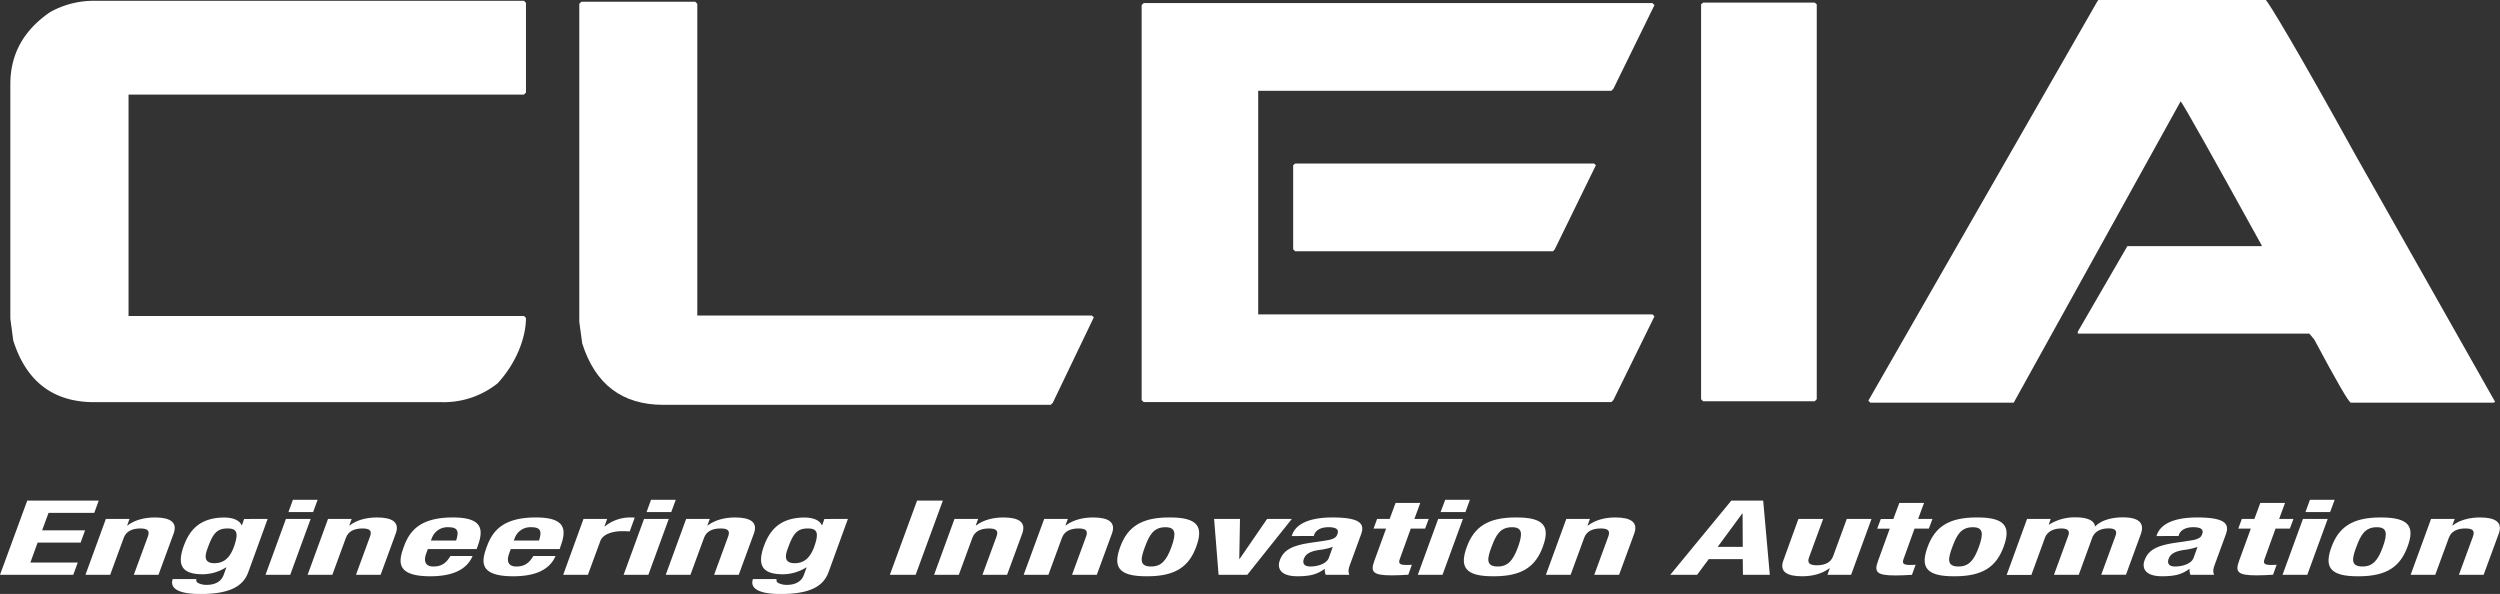 <svg xmlns="http://www.w3.org/2000/svg" viewBox="0 0 1034.28 245.72"><rect x="0" y="0" width="1034.28" height="245.72" fill="#333333" stroke="none"/><defs><style>.a{fill:#fff;}</style></defs><title>cleia</title><path class="a" d="M40.84,207.11,39,212.18H20.09l-2.67,7.23H35.2l-1.85,5.07H15.56l-3,8.26H32.16l-1.85,5.07H0l11.27-30.7Z"/><path class="a" d="M43.8,214.68h9.79l-1,2.71h.15c3-2.28,7-3.31,11.34-3.31,6.37,0,9.41,2,7.78,6.58l-6.3,17.15H55.36l5.86-15.95c.81-2.32-.15-3.23-3.19-3.23-3.48,0-5.85,1.25-6.82,3.83l-5.63,15.35H35.35Z"/><path class="a" d="M110.73,214.68l-8,22c-2.22,6.11-8,9.07-19.93,9.07-8.67,0-12.75-2.23-11.34-6.19h9.78a1.42,1.42,0,0,0,1,1.76,7.47,7.47,0,0,0,3.18.65c4.15,0,6.3-1.81,7.12-4.17l1.11-3.05h-.15a18.58,18.58,0,0,1-9.56,2.83c-8.15,0-11-3.22-7.93-11.69,2-5.42,5.71-11.78,16.82-11.78,2.82,0,6.08.77,7.12,3.18h.15l.89-2.58ZM88.72,233c4.3,0,6.52-2.71,8-6.63,2-5.63,1.56-7.74-2.52-7.74-4.52,0-6.15,2.11-8.37,8.35C84.64,230.16,84.42,233,88.72,233Z"/><path class="a" d="M118.29,214.68h10.23l-8.45,23.13H109.84Zm2.89-7.91h10.23l-1.86,5.07H119.33Z"/><path class="a" d="M135.71,214.68h9.78l-1,2.71h.14c3-2.28,7-3.31,11.34-3.31,6.38,0,9.42,2,7.78,6.58l-6.29,17.15H147.27l5.85-15.95c.82-2.32-.15-3.23-3.18-3.23-3.49,0-5.86,1.25-6.82,3.83l-5.63,15.35H127.26Z"/><path class="a" d="M177,227.15l-.67,1.85c-1,2.71-.74,5.37,3,5.37,3.41,0,5.34-1.5,7-4.34h9.19c-2.3,5.37-7.86,8.38-17.49,8.38-14.82,0-13-6.62-10.9-12.38,2.3-6.19,6.45-11.95,20.24-11.95,11.93,0,12.89,4.64,10.3,11.73l-.45,1.34Zm11.71-3.53c1.11-3.52,1-5.5-3.19-5.5a6.87,6.87,0,0,0-6.89,4.6l-.37.9Z"/><path class="a" d="M211.31,227.15l-.67,1.85c-1,2.71-.74,5.37,3,5.37,3.41,0,5.33-1.5,7-4.34h9.19c-2.29,5.37-7.85,8.38-17.49,8.38-14.82,0-13-6.62-10.89-12.38,2.3-6.19,6.45-11.95,20.23-11.95,11.93,0,12.9,4.64,10.3,11.73l-.44,1.34ZM223,223.62c1.11-3.52,1-5.5-3.19-5.5a6.86,6.86,0,0,0-6.89,4.6l-.37.9Z"/><path class="a" d="M241.4,214.68h9.78l-1.11,3.09h.15a16.74,16.74,0,0,1,10.52-3.69c.59,0,1.26,0,1.85.08l-2.07,5.68c-1-.05-2.15-.09-3.19-.09-3.56,0-7.93,1.08-9,4.17l-5.11,13.89H233Z"/><path class="a" d="M266.45,214.68h10.23l-8.45,23.13H258Zm2.89-7.91h10.23l-1.86,5.07H267.49Z"/><path class="a" d="M283.87,214.68h9.78l-1,2.71h.15c3-2.28,7-3.31,11.34-3.31,6.37,0,9.41,2,7.78,6.58l-6.3,17.15H295.43l5.85-15.95c.82-2.32-.15-3.23-3.19-3.23-3.48,0-5.85,1.25-6.81,3.83l-5.64,15.35H275.42Z"/><path class="a" d="M350.79,214.68l-8,22c-2.23,6.11-8,9.07-19.94,9.07-8.67,0-12.75-2.23-11.34-6.19h9.78a1.42,1.42,0,0,0,1,1.76,7.49,7.49,0,0,0,3.19.65c4.14,0,6.29-1.81,7.11-4.17l1.11-3.05h-.15a18.58,18.58,0,0,1-9.56,2.83c-8.15,0-11-3.22-7.93-11.69,2-5.42,5.71-11.78,16.83-11.78,2.81,0,6.07.77,7.11,3.18h.15l.89-2.58Zm-22,18.32c4.3,0,6.52-2.71,8-6.63,2-5.63,1.56-7.74-2.52-7.74-4.52,0-6.15,2.11-8.37,8.35C324.7,230.16,324.48,233,328.78,233Z"/><path class="a" d="M368.14,237.81l11.26-30.7h10.67l-11.26,30.7Z"/><path class="a" d="M394.89,214.68h9.78l-1,2.71h.15c3-2.28,7-3.31,11.34-3.31,6.37,0,9.41,2,7.78,6.58l-6.3,17.15H406.45l5.86-15.95c.81-2.32-.15-3.23-3.19-3.23-3.48,0-5.85,1.25-6.82,3.83l-5.63,15.35H386.44Z"/><path class="a" d="M432,214.68h9.78l-1,2.71h.15c3-2.28,7-3.31,11.34-3.31,6.37,0,9.41,2,7.78,6.58l-6.3,17.15H443.51l5.86-15.95c.81-2.32-.15-3.23-3.19-3.23-3.48,0-5.86,1.25-6.82,3.83l-5.63,15.35H423.5Z"/><path class="a" d="M483.61,214.08c12.38-.13,14.23,4.12,11.26,12.17s-8.45,12.16-20.16,12.16c-12.37.13-14.22-4.12-11.26-12.16S471.9,214.08,483.61,214.08Zm-7.41,20.29c4.15,0,6.37-2.36,8.45-8.12s1.63-8.13-2.52-8.13c-5,0-6.67,3.39-8.45,8.13S471.16,234.37,476.2,234.37Z"/><path class="a" d="M524.22,214.68h10.23L516,237.81H504.14l-1.85-23.13H513l-.3,16.55h.15Z"/><path class="a" d="M534.38,221.77l.22-.56c1.93-5.33,8.9-7.13,16.6-7.13,12.16,0,13.42,2.92,11.86,7.09l-4.45,12.17c-.81,2.15-.89,3.14-.37,4.47h-9.78a5.38,5.38,0,0,1-.37-2.41h-.15c-3.26,2.41-6.37,3-11.26,3-7.12,0-8.38-3.52-7.19-6.62,1.55-4.34,5.26-6.1,12.67-7.22l6.15-.91c3.19-.47,4.52-1.16,5-2.7.67-1.77-.29-2.84-3.7-2.84-3.12,0-5.19,1.2-5.86,3l-.22.64Zm17,4.48a24.13,24.13,0,0,1-4.81,1.16c-4.3.51-6.38,1.67-7.12,3.74-.66,1.76-.07,3.22,2.67,3.22s6.67-1,7.63-3.57Z"/><path class="a" d="M577.37,208.06h10.22l-2.44,6.62h5.93l-1.49,4h-5.93l-4.52,12.51c-.66,1.81-.29,2.54,2.67,2.54.82,0,1.63,0,2.3-.09l-1.48,4.13c-2.3.13-4.38.26-6.75.26-8,0-9-1.42-7.26-6.11l4.82-13.24h-5.19l1.48-4h5.19Z"/><path class="a" d="M595,214.68h10.23l-8.45,23.13H586.56Zm2.9-7.91h10.22l-1.85,5.07H596Z"/><path class="a" d="M627,214.08c12.38-.13,14.23,4.12,11.27,12.17s-8.45,12.16-20.16,12.16c-12.38.13-14.23-4.12-11.27-12.16S615.31,214.08,627,214.08Zm-7.41,20.29c4.15,0,6.37-2.36,8.45-8.12s1.63-8.13-2.52-8.13c-5,0-6.67,3.39-8.45,8.13S614.57,234.37,619.61,234.37Z"/><path class="a" d="M648,214.68h9.78l-1,2.71H657c3-2.28,7-3.31,11.34-3.31,6.38,0,9.42,2,7.79,6.58l-6.3,17.15H659.56l5.85-15.95c.82-2.32-.14-3.23-3.18-3.23-3.49,0-5.86,1.25-6.82,3.83l-5.63,15.35H639.55Z"/><path class="a" d="M716.26,207.11h13.19l2.74,30.7H721.08l-.08-6.49H706.92l-4.82,6.49H691Zm-5.63,19.14H721l-.07-13.81h-.15Z"/><path class="a" d="M757,235.1h-.14c-3,2.28-7,3.31-11.34,3.31-6.38,0-9.42-2-7.71-6.58l6.22-17.15h10.23l-5.85,15.95c-.82,2.32.22,3.23,3.26,3.23,3.48,0,5.85-1.25,6.74-3.83l5.63-15.35h10.23l-8.45,23.13h-9.78Z"/><path class="a" d="M785.78,208.06H796l-2.45,6.62h5.93l-1.48,4h-5.93l-4.52,12.51c-.67,1.81-.3,2.54,2.67,2.54.81,0,1.63,0,2.3-.09L791,237.81c-2.29.13-4.37.26-6.74.26-8,0-9-1.42-7.26-6.11l4.81-13.24h-5.19l1.49-4h5.19Z"/><path class="a" d="M817.65,214.08c12.38-.13,14.23,4.12,11.26,12.17s-8.44,12.16-20.15,12.16c-12.38.13-14.23-4.12-11.27-12.16S805.94,214.08,817.65,214.08Zm-7.41,20.29c4.15,0,6.37-2.36,8.45-8.12s1.63-8.13-2.52-8.13c-5,0-6.67,3.39-8.45,8.13S805.2,234.37,810.24,234.37Z"/><path class="a" d="M838.62,214.68h9.79l-.82,2.36h.15a19.81,19.81,0,0,1,11.12-3c4.67,0,7.63,1.33,7.85,3.69h.15c2.45-2.45,6.6-3.69,11.42-3.69,6.74,0,9,2.45,7.41,6.92l-6.15,16.81H869.31l5.93-16.17c.66-1.93,0-3-2.89-3-3.26,0-5.86,1.29-6.82,4L860,237.81H849.74l5.93-16.17c.67-1.93,0-3-2.89-3-3.26,0-5.85,1.29-6.82,4l-5.56,15.22H830.18Z"/><path class="a" d="M892.14,221.77l.22-.56c1.93-5.33,8.89-7.13,16.6-7.13,12.16,0,13.42,2.92,11.86,7.09l-4.45,12.17c-.81,2.15-.89,3.14-.37,4.47h-9.78a5.38,5.38,0,0,1-.37-2.41h-.15c-3.26,2.41-6.37,3-11.26,3-7.12,0-8.38-3.52-7.19-6.62,1.55-4.34,5.26-6.1,12.67-7.22l6.15-.91c3.19-.47,4.52-1.16,5-2.7.67-1.77-.3-2.84-3.7-2.84-3.12,0-5.19,1.2-5.86,3l-.22.64Zm17,4.48a24.13,24.13,0,0,1-4.81,1.16c-4.3.51-6.38,1.67-7.12,3.74-.66,1.76-.07,3.22,2.67,3.22s6.67-1,7.63-3.57Z"/><path class="a" d="M935.12,208.06h10.23l-2.44,6.62h5.92l-1.48,4h-5.93l-4.52,12.51c-.66,1.81-.29,2.54,2.67,2.54.82,0,1.63,0,2.3-.09l-1.48,4.13c-2.3.13-4.38.26-6.75.26-8,0-9-1.42-7.26-6.11l4.82-13.24H926l1.48-4h5.19Z"/><path class="a" d="M952.76,214.68H963l-8.45,23.13H944.31Zm2.89-7.91h10.23L964,211.84H953.8Z"/><path class="a" d="M984.78,214.08C997.16,214,999,218.2,996,226.25s-8.44,12.16-20.15,12.16c-12.38.13-14.23-4.12-11.27-12.16S973.07,214.08,984.78,214.08Zm-7.41,20.29c4.15,0,6.37-2.36,8.45-8.12s1.63-8.13-2.52-8.13c-5,0-6.67,3.39-8.45,8.13S972.33,234.37,977.37,234.37Z"/><path class="a" d="M1005.76,214.68h9.78l-1,2.71h.14c3-2.28,7-3.31,11.34-3.31,6.38,0,9.42,2,7.79,6.58l-6.31,17.15h-10.22l5.85-15.95c.82-2.32-.15-3.23-3.18-3.23-3.49,0-5.86,1.25-6.82,3.83l-5.64,15.35H997.31Z"/><path class="a" d="M39.44.34H216.76l.84.82V38.31l-.84.82H53.18v91.59H216.76l.84.82c0,8-3.9,18.54-11.69,27a35.63,35.63,0,0,1-23,7.84H39q-25.44,0-33.52-25.52l-1.2-9V34.88Q4.24,16.26,20.75,5A37,37,0,0,1,39.44.34Z"/><path class="a" d="M240.51.73h47.13l.84.82v129H451.7l.84.7-17,35.41-.85.82H274.38q-25.44,0-33.51-25.4l-1.21-9V1.55Z"/><path class="a" d="M473.16,1.28H683.63l.84.82-17,34.65-.84.82H520.53v92.49h163.1l.84.82-17,34.65-.84.82H473.16l-.85-.82V2.1Zm62.68,66.38H659.51l.72.7-17,34.77-.73.82H535.84l-.84-.82V68.36Z"/><path class="a" d="M704.6,1.08h46.17l.84.7v163.4l-.84.82H704.6l-.84-.82V1.78Z"/><path class="a" d="M937.37,0c1,.63,13.34,21.06,37.13,64.15l57.74,102.08-.48.35H972.57q-1.2,0-15.19-26.22l-2-2.34H859.62v-.82l20.49-35.36h55.57v-.35q-31.45-57-33.51-59.59L833.1,166.58H773.79l-.84-.81L867.82.35l.36-.35Z"/></svg>